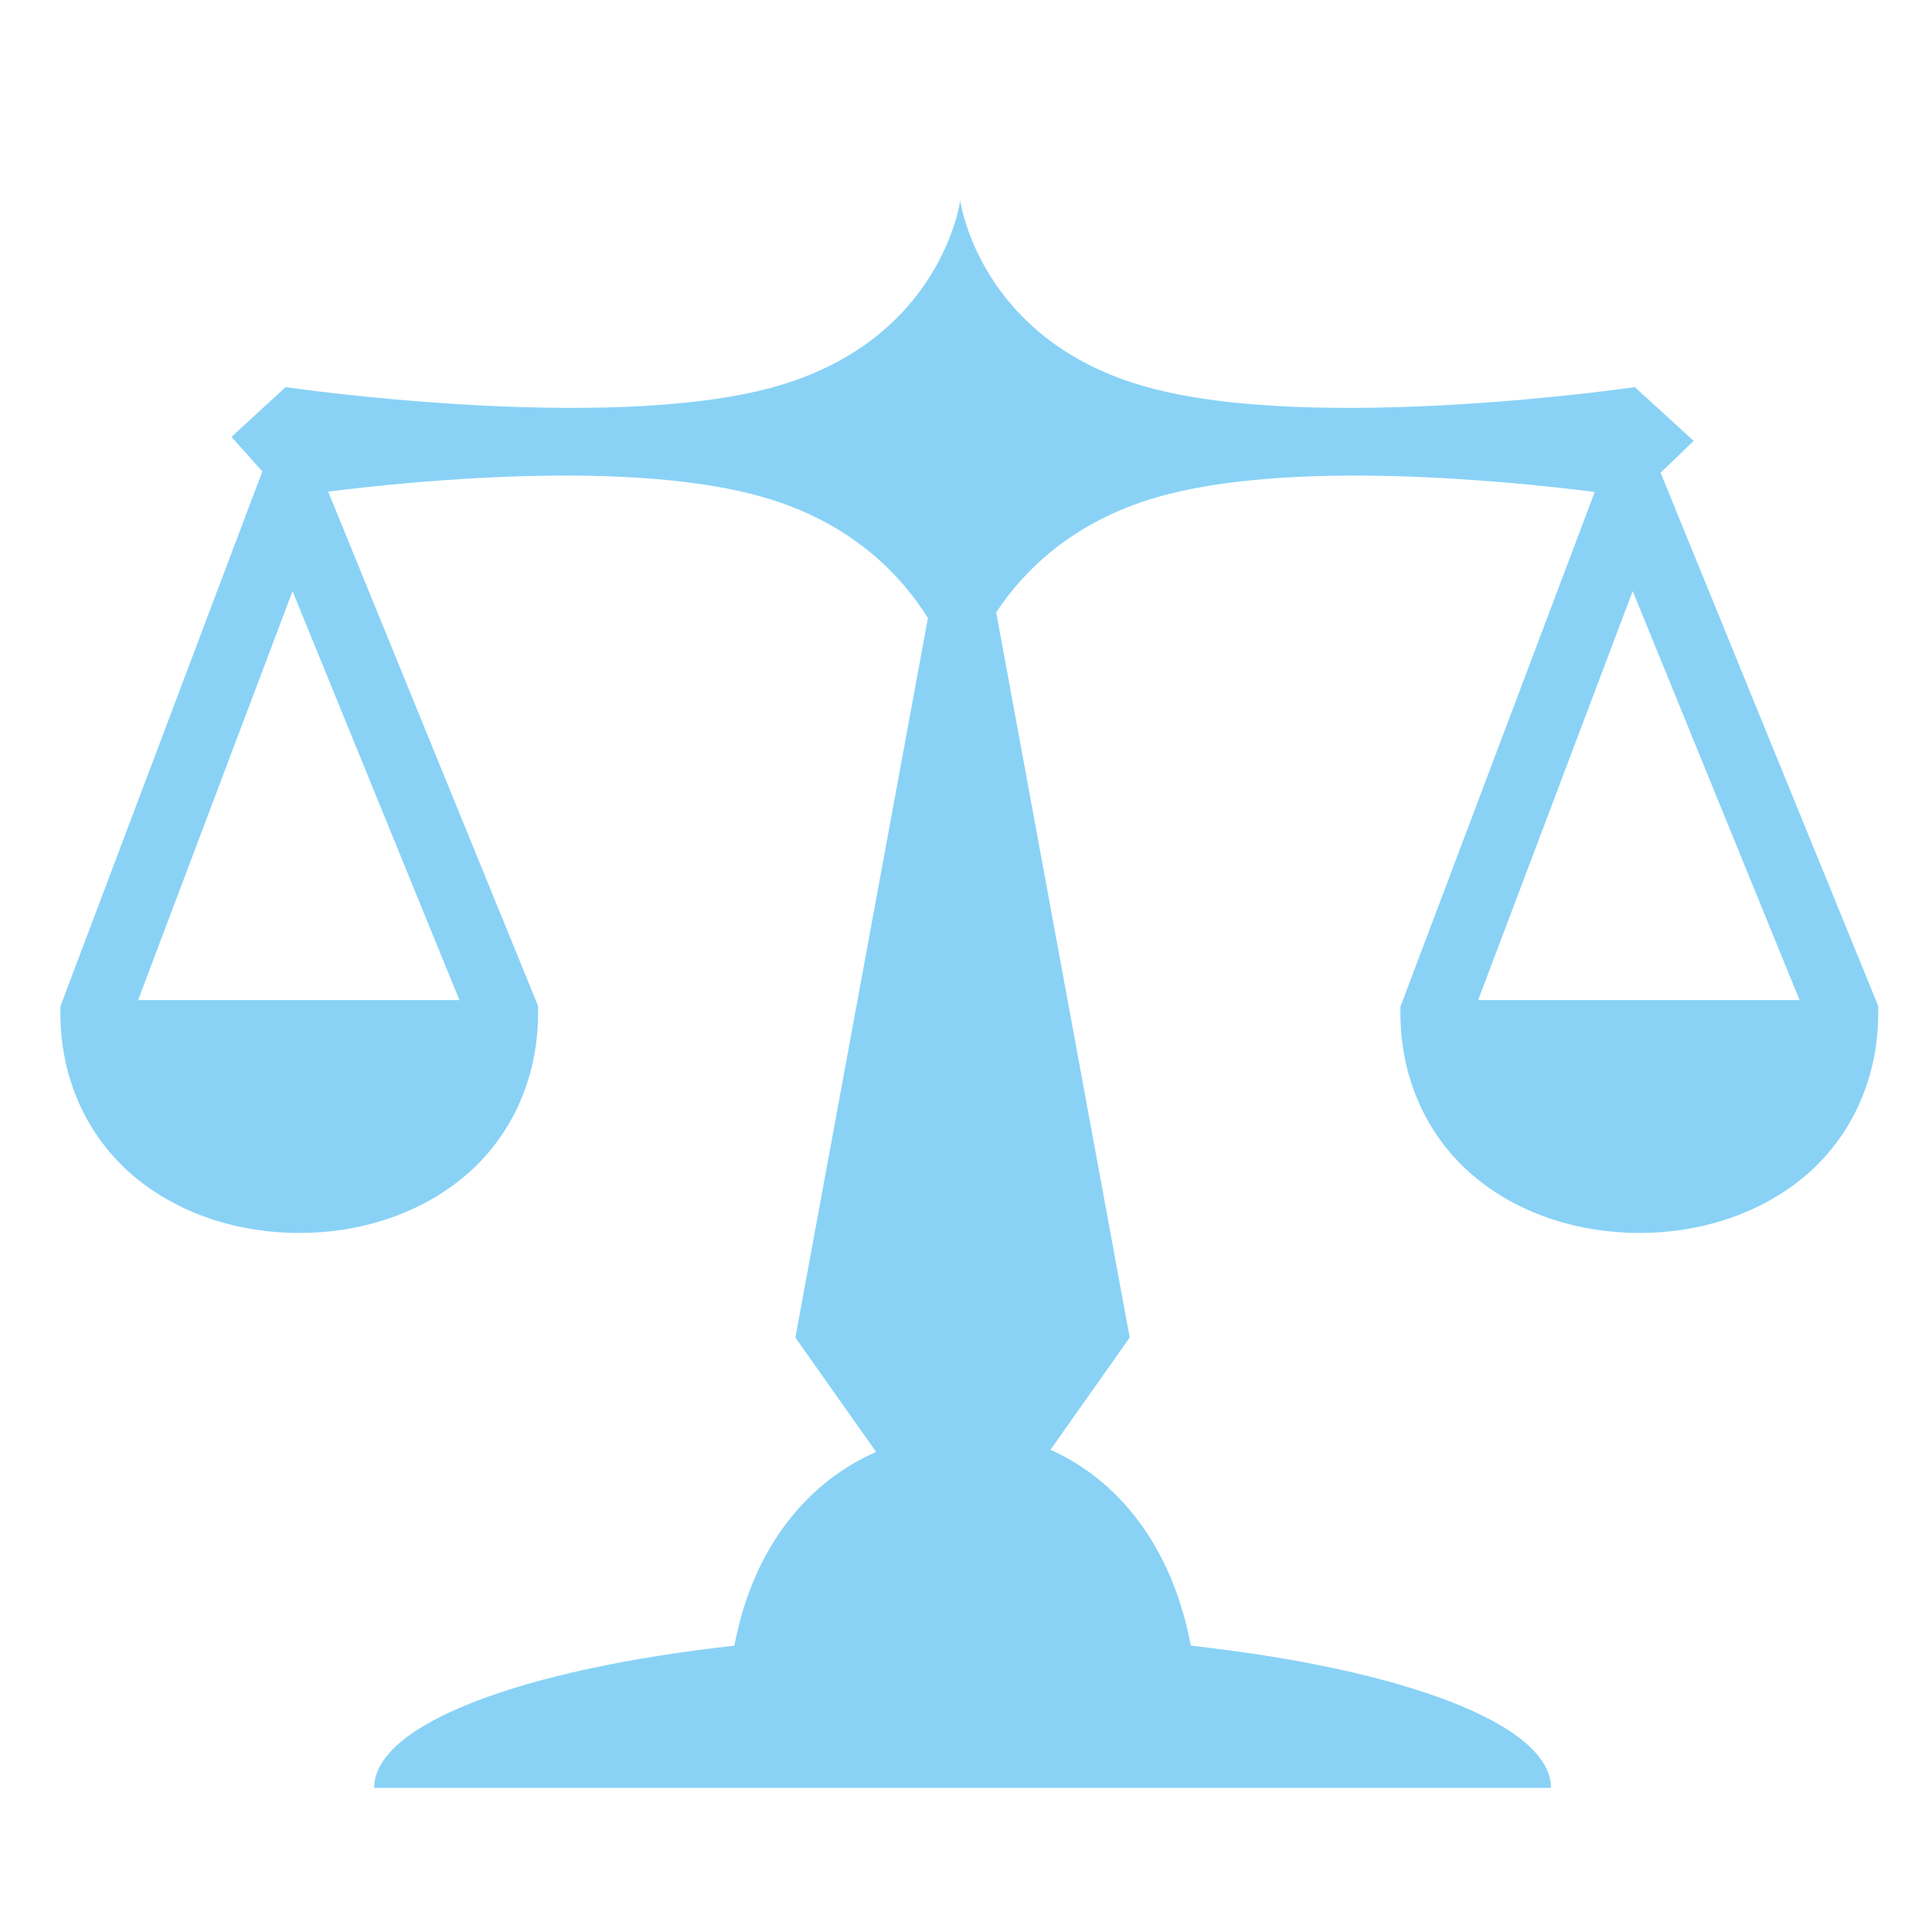 <svg width="48" height="48" viewBox="0 0 48 48" fill="none" xmlns="http://www.w3.org/2000/svg">
<path d="M23.857 4.978C23.857 4.978 23.406 8.458 19.216 9.618C15.026 10.779 7.096 9.618 7.096 9.618L5.751 10.854L6.518 11.713L6.416 11.982L1.556 24.855L1.5 25.005V25.166C1.5 26.938 2.274 28.376 3.407 29.291C4.541 30.206 5.991 30.633 7.433 30.633C8.874 30.633 10.327 30.206 11.461 29.291C12.595 28.376 13.368 26.938 13.368 25.166V24.993L13.304 24.835L8.153 12.214C10.398 11.932 15.735 11.413 18.982 12.357C21.144 12.986 22.371 14.265 23.054 15.354L19.761 33.231L21.767 36.073C20.104 36.8 18.712 38.402 18.246 40.886C12.989 41.467 9.296 42.831 9.296 44.42H38.534C38.534 42.831 34.841 41.467 29.584 40.886C29.124 38.393 27.749 36.751 26.098 36.02L28.067 33.231L24.75 15.214C25.449 14.157 26.661 12.96 28.732 12.357C32.009 11.404 37.414 11.943 39.621 12.223L34.852 24.855L34.793 25.005V25.166C34.793 26.937 35.567 28.376 36.7 29.291C37.834 30.206 39.287 30.632 40.728 30.633C42.17 30.633 43.623 30.206 44.757 29.291C45.89 28.376 46.664 26.938 46.664 25.166V24.993L46.599 24.835L41.344 11.959L41.256 11.745L42.079 10.954L40.617 9.618C40.617 9.618 32.69 10.779 28.5 9.618C24.31 8.458 23.857 4.978 23.857 4.978ZM7.268 14.687L11.414 24.847H3.431L7.268 14.687ZM40.565 14.687L44.71 24.847H36.724L40.564 14.687L40.565 14.687Z" fill="#89D2F6"/>
</svg>
